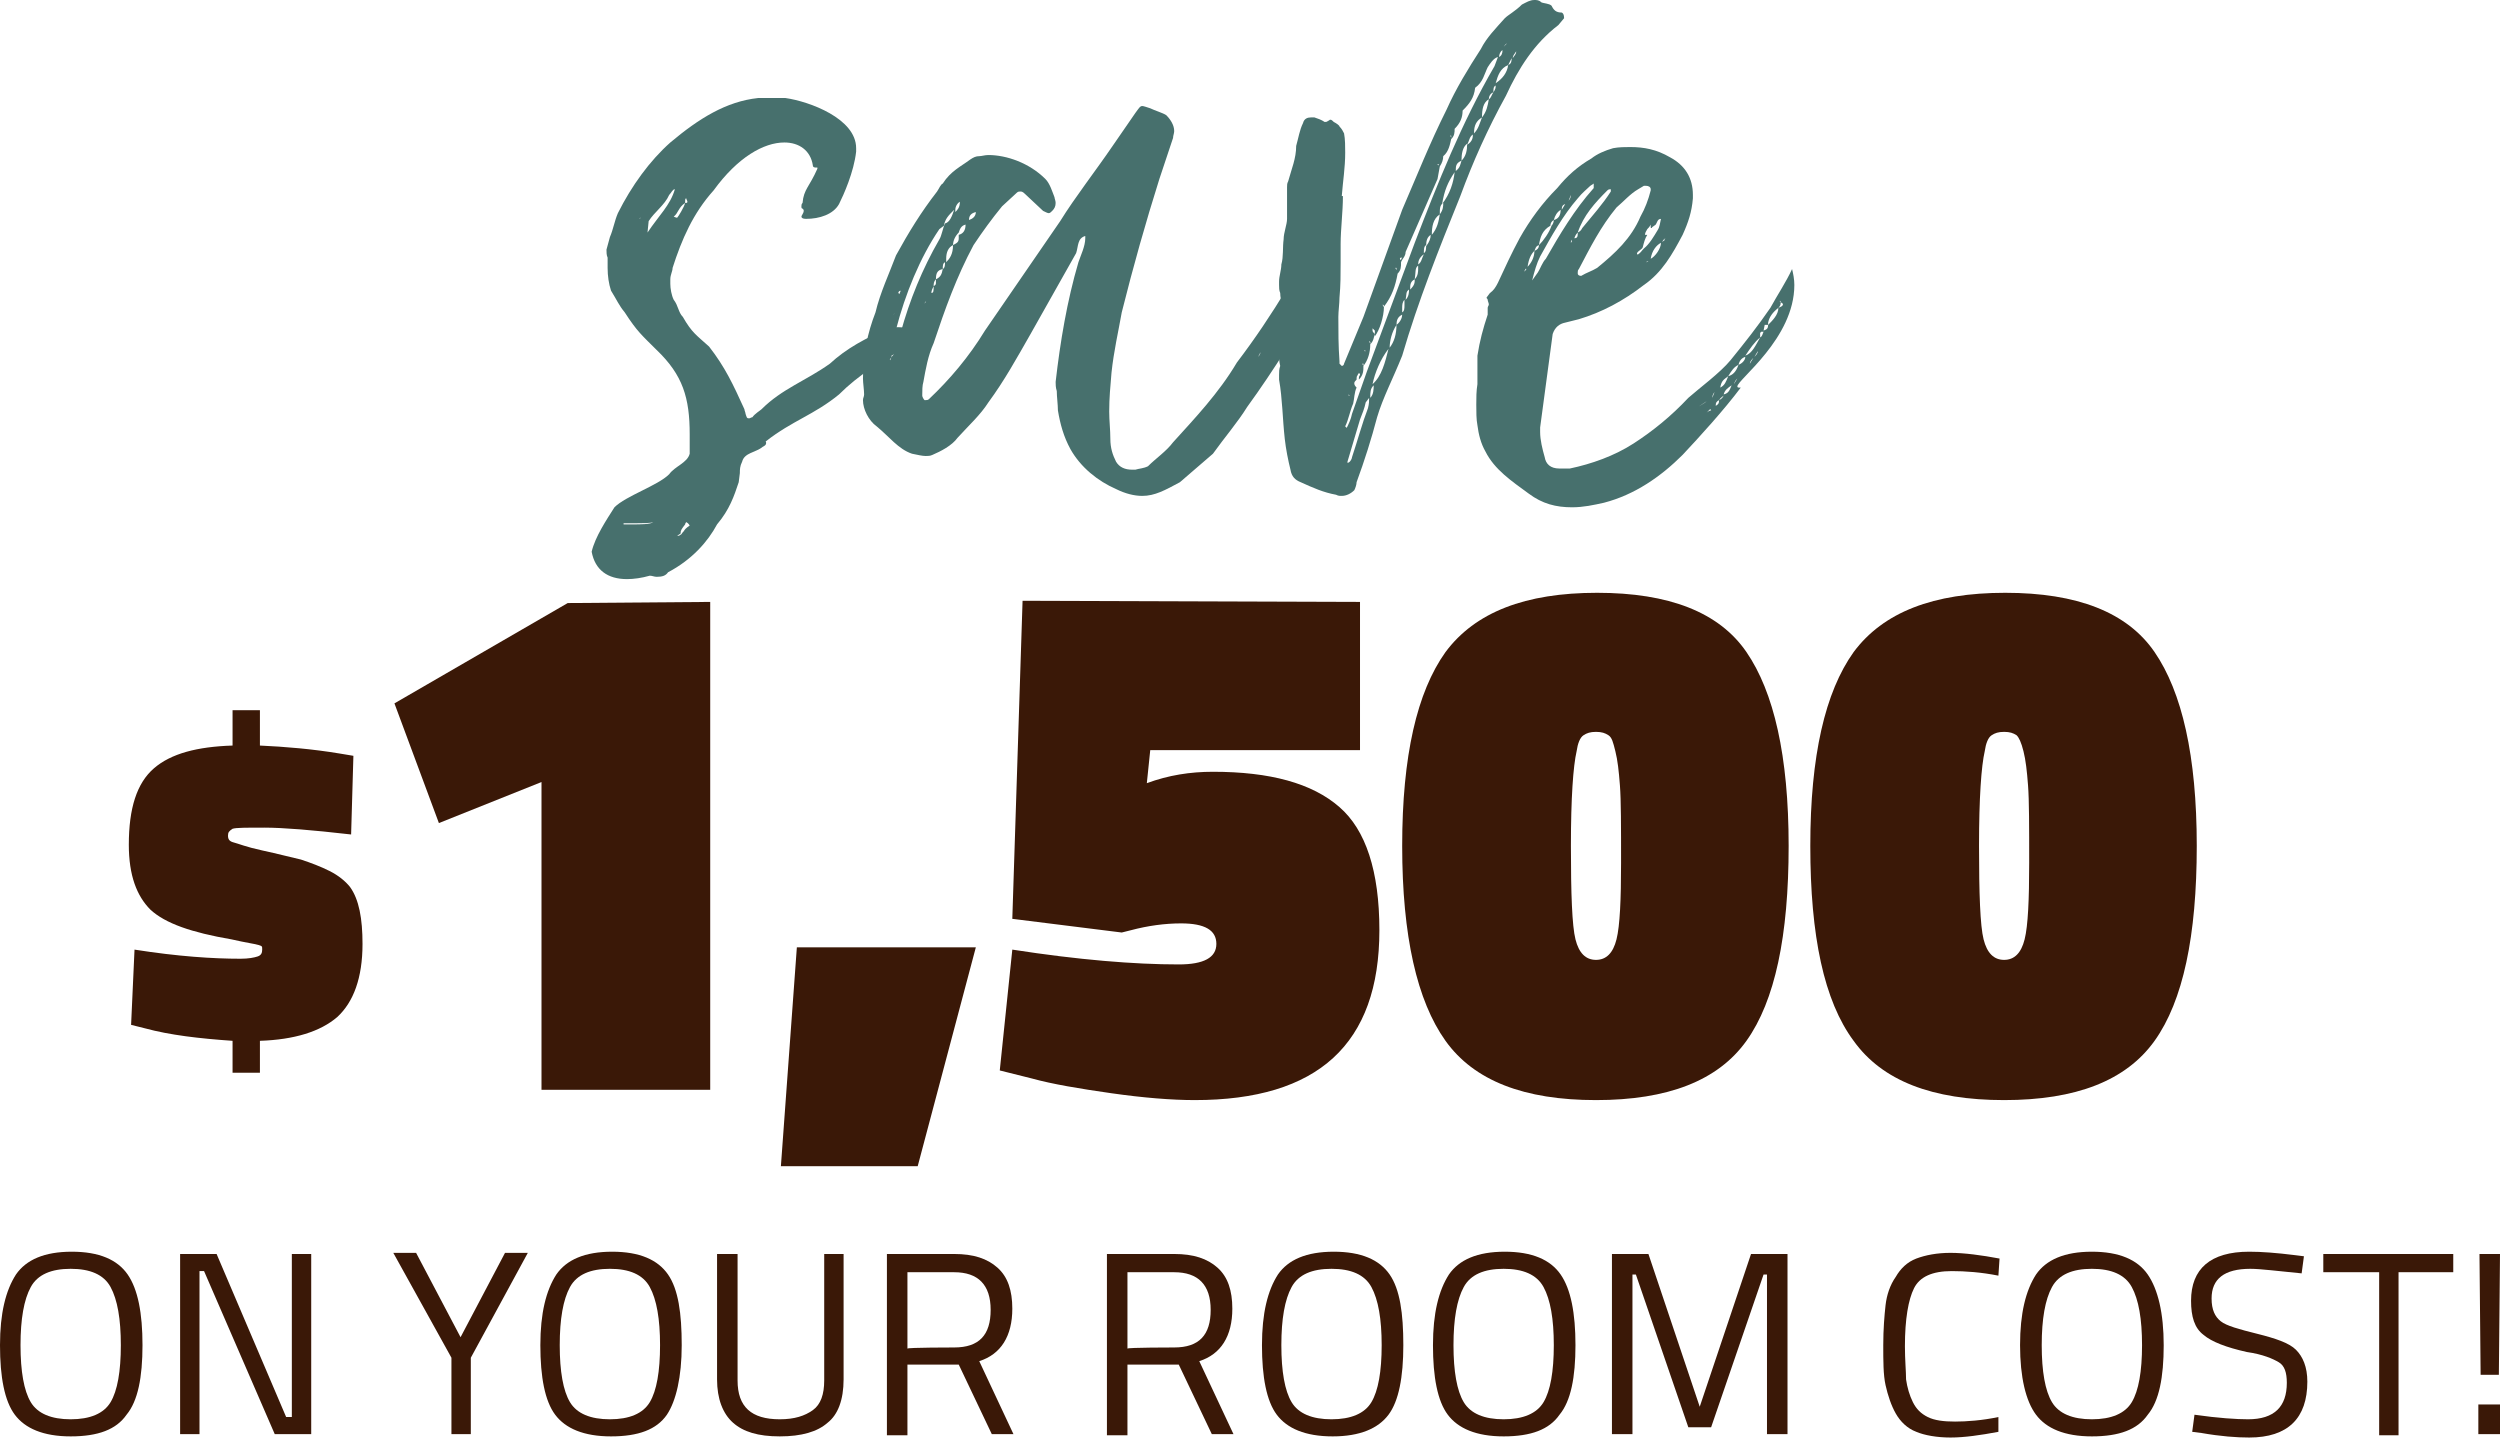 <?xml version="1.0" encoding="utf-8"?>
<!-- Generator: Adobe Illustrator 28.0.0, SVG Export Plug-In . SVG Version: 6.00 Build 0)  -->
<svg version="1.1" id="Layer_1" xmlns="http://www.w3.org/2000/svg" xmlns:xlink="http://www.w3.org/1999/xlink" x="0px" y="0px"
	 viewBox="0 0 219.3 126.1" style="enable-background:new 0 0 219.3 126.1;" xml:space="preserve">
<style type="text/css">
	.st0{fill:#47706D;}
	.st1{fill:#3A1807;}
</style>
<path class="st0" d="M59,23.5c0,0.3-0.2,0.6-0.2,1v0.4c0,0.4,0.1,1,0.3,1.4c0.4,0.5,0.4,1.1,0.8,1.5c0.8,1.4,1.2,1.6,2.3,2.6
	c1.4,1.8,2.1,3.3,3.1,5.5c0,0.1,0.1,0.3,0.1,0.4c0.1,0.3,0.1,0.4,0.3,0.4c0.1,0,0.2-0.1,0.3-0.1c0.2-0.3,0.7-0.6,0.8-0.7
	c1.8-1.8,3.9-2.5,6-4c1.4-1.3,3.2-2.3,5.2-3.1c0.3-0.1,0.5-0.1,0.8-0.1c0.5,0,1.1,0.1,1.5,0.5c0,0.2,0.1,0.4,0.1,0.5
	c0,0.2-0.2,0.3-0.3,0.4c-0.4,0.1-0.4,0.4-0.8,0.5c-1.9,1-4,2.3-5.7,4c-2.2,1.8-4.1,2.3-6.4,4.1c-0.1,0.1,0,0,0,0.1v0.1
	c0,0.1-0.1,0.2-0.3,0.3c-0.6,0.5-1.6,0.5-1.8,1.3c-0.2,0.4-0.2,0.7-0.2,1l-0.1,0.8c-0.4,1.2-0.8,2.4-1.9,3.7
	c-0.8,1.5-2.2,3.1-4.3,4.2c-0.2,0.3-0.5,0.4-1,0.4c-0.2,0-0.4-0.1-0.6-0.1c-0.7,0.2-1.4,0.3-2,0.3c-1.7,0-2.8-0.8-3.1-2.4
	c0.3-1.3,1.3-2.8,2-3.9c1-1,3.8-1.9,4.8-2.9c0.5-0.7,1.6-1,1.8-1.8v-1.7c0-3.2-0.6-5.2-2.9-7.4c-1.3-1.3-1.7-1.6-2.8-3.3
	c-0.5-0.6-0.7-1.1-1.2-1.9c-0.2-0.6-0.3-1.3-0.3-2v-0.9c-0.1-0.2-0.1-0.5-0.1-0.7l0.3-1.1c0.3-0.7,0.4-1.4,0.7-2.1
	c1.2-2.4,2.8-4.6,4.6-6.2c2.5-2.1,4.9-3.6,7.7-3.9h2.4c2.1,0.3,6.2,1.8,6.2,4.4v0.3c-0.2,1.8-1.1,3.8-1.5,4.6
	c-0.5,0.9-1.7,1.3-2.9,1.3c-0.3,0-0.4-0.1-0.4-0.2s0.2-0.3,0.2-0.5c0-0.1,0-0.1-0.1-0.2c-0.1,0-0.1-0.1-0.1-0.2s0-0.2,0.1-0.3
	c0.1-1.2,0.6-1.4,1.3-3v-0.1h-0.1c-0.1,0-0.3,0-0.3-0.2c-0.2-1.3-1.2-2-2.5-2c-1.8,0-4.1,1.3-6.2,4.2C60.8,18.7,59.8,21,59,23.5
	L59,23.5z M55.5,46c0.6,0,1.6,0,1.8-0.2c-0.2,0.1-1,0.1-1.5,0.1h-1.1V46L55.5,46L55.5,46z M56.2,19.1c-0.1,0-0.1,0.1-0.1,0.1
	L56.2,19.1z M58.7,17.1c-0.4,0.9-1.3,1.5-1.8,2.3l-0.1,1c1-1.5,2-2.4,2.4-3.8C59,16.6,58.9,16.9,58.7,17.1L58.7,17.1z M59.4,19.1
	c0.1-0.1,0.6-0.9,0.7-1.3c-0.6,0.4-0.6,0.9-1,1.2C59.3,19.1,59.4,19.1,59.4,19.1L59.4,19.1z M60.5,46.1c0,0-0.1-0.2-0.3-0.3
	c0,0-0.1,0.1-0.1,0.2c-0.3,0.4-0.4,0.5-0.4,0.8L59.4,47h0.1c0,0,0.1,0,0.2-0.1c0.1,0,0.2-0.3,0.3-0.3C60,46.5,60.2,46.3,60.5,46.1z
	 M60.1,17.8h0.1c0,0,0.1,0,0.1-0.1s-0.1-0.2-0.1-0.3C60.1,17.4,60.1,17.5,60.1,17.8L60.1,17.8z"/>
<path class="st0" d="M115.7,23c0.3,0,0.4,0.4,0.7,0.5c0.1,0,0.1,0.2,0.1,0.3c-0.2,0.6-0.3,1.3-0.6,1.8c-2.1,3.5-4.1,6.8-6.5,10.1
	c-0.8,1.3-2,2.7-3,4.1l-2.9,2.5c-1.3,0.7-2.2,1.2-3.3,1.2c-0.7,0-1.5-0.2-2.3-0.6c-1.6-0.7-3.1-1.9-4-3.5c-0.6-1.1-0.9-2.2-1.1-3.4
	c0-0.5-0.1-1.2-0.1-1.7c-0.1-0.3-0.1-0.6-0.1-0.8C93,30,93.6,26.4,94.6,23c0.2-0.6,0.6-1.4,0.6-2.1v-0.2c-0.7,0.2-0.6,0.9-0.8,1.5
	l-4,7.1c-1.2,2.1-2.3,4.1-3.7,6c-0.7,1.1-1.7,2-2.7,3.1c-0.5,0.7-1.5,1.2-2.2,1.5c-0.2,0.1-0.4,0.1-0.6,0.1c-0.3,0-0.7-0.1-1.2-0.2
	c-1.2-0.4-2-1.5-3.1-2.4c-0.7-0.5-1.2-1.5-1.2-2.3c0-0.2,0.1-0.3,0.1-0.5c0-0.4-0.1-1-0.1-1.4c0-2.1,0.4-4,1.1-5.8
	c0.4-1.7,1.2-3.4,1.8-5c1.1-2,2.2-3.8,3.6-5.6c0.2-0.3,0.3-0.6,0.5-0.7c0.7-1.1,1.6-1.5,2.4-2.1c0.3-0.2,0.5-0.3,0.8-0.3
	c0.2,0,0.5-0.1,0.8-0.1c1.6,0,3.6,0.7,5,2.1c0.4,0.4,0.6,1.1,0.8,1.6c0,0.1,0.1,0.3,0.1,0.5c0,0.3-0.1,0.5-0.3,0.7
	c-0.1,0.1-0.2,0.2-0.3,0.2s-0.3-0.1-0.5-0.2L89.9,17c-0.2-0.2-0.3-0.2-0.4-0.2s-0.2,0-0.3,0.1l-1.3,1.2c-0.9,1.1-1.7,2.2-2.5,3.4
	c-1.5,2.8-2.5,5.6-3.5,8.6c-0.5,1.1-0.7,2.3-0.9,3.4c-0.1,0.3-0.1,0.8-0.1,1.2c0,0.1,0.1,0.3,0.2,0.4h0.1c0.1,0,0.2,0,0.3-0.1
	c1.8-1.7,3.5-3.7,4.9-6c2.2-3.2,4.4-6.4,6.6-9.6c1.3-2.1,3.1-4.4,4.6-6.6l2-2.9c0.3-0.4,0.4-0.6,0.6-0.6c0.1,0,0.4,0.1,0.7,0.2
	c0.4,0.2,1.1,0.4,1.4,0.6c0.4,0.4,0.7,0.9,0.7,1.4c0,0.2-0.1,0.4-0.1,0.6l-1.2,3.6c-1.2,3.8-2.3,7.7-3.3,11.7
	c-0.3,1.7-0.7,3.4-0.9,5.3c-0.1,1.2-0.2,2.2-0.2,3.4c0,0.8,0.1,1.6,0.1,2.4s0.2,1.4,0.5,2c0.3,0.5,0.8,0.7,1.4,0.7h0.3
	c0.3-0.1,0.7-0.1,1.1-0.3c0.7-0.7,1.6-1.3,2.2-2.1c1.9-2.1,4-4.3,5.6-7c1.6-2.1,3-4.2,4.4-6.5c0.4-0.5,0.6-1.3,0.8-1.9l0.7-0.6
	c0.1-0.1,0.2-0.1,0.3-0.1s0.2,0,0.3,0.1c0.2,0.1,0.1,0.2,0.2,0.3C115.5,23,115.6,23,115.7,23L115.7,23z M82.8,19.8l-0.4,0.3
	c-1.7,2.5-3,5.7-3.8,8.8c-0.1,0.3-0.2,0.6-0.2,1c0,0.2,0,0.3,0.1,0.5c-0.3,0.1-0.4,0.4-0.4,0.6c0,0.1,0.1,0.2,0.1,0.3
	s-0.1,0.1-0.1,0.2c-0.1,0,0,0.1,0,0.1c0-0.1,0.1-0.2,0.1-0.3c0.3-0.2,0.3-0.6,0.3-1.1c0.3-0.1,0.3-0.4,0.5-1
	c0.8-2.9,1.9-5.6,3.4-8.2c0.2-0.3,0.3-1,0.5-1.4c0.4-0.1,0.6-0.6,0.8-1.2C83.2,18.9,82.9,19.2,82.8,19.8L82.8,19.8z M78.5,27.4
	c0,0.1-0.1,0.1-0.1,0.2C78.4,27.6,78.5,27.4,78.5,27.4z M78.9,25.8c0-0.1,0.1-0.2,0.1-0.3c-0.1,0-0.2,0.1-0.2,0.2L78.9,25.8
	L78.9,25.8z M81.1,26.6c0.1,0,0.1-0.2,0.2-0.3L81.1,26.6z M81.9,25.1c-0.1,0.2-0.2,0.4-0.2,0.6C81.9,25.7,81.9,25.5,81.9,25.1z
	 M82.1,24.8v-0.3c-0.2,0.2-0.2,0.4-0.2,0.6C82.1,25,82.1,24.9,82.1,24.8z M82.7,23.6c-0.5,0.1-0.6,0.4-0.6,0.9
	C82.5,24.3,82.6,24.1,82.7,23.6z M82.9,23c-0.2,0.1-0.2,0.3-0.2,0.6C82.9,23.5,82.9,23.2,82.9,23z M83.6,21.5
	c-0.4,0.2-0.6,0.6-0.6,1.2V23C83.3,22.7,83.6,22.3,83.6,21.5L83.6,21.5z M83.6,21.5c0.4-0.2,0.5-0.3,0.5-0.6v-0.3
	c0.4-0.1,0.6-0.4,0.6-0.9c-0.4,0.1-0.5,0.4-0.6,0.7C83.8,20.7,83.6,21.1,83.6,21.5L83.6,21.5z M84.2,17.7c-0.2,0.1-0.4,0.4-0.4,0.7
	v0.2C84,18.4,84.2,18.2,84.2,17.7z M85.6,18.6c-0.4,0.1-0.6,0.3-0.6,0.7C85.3,19.2,85.6,19,85.6,18.6z M110.6,30.9
	c-0.1,0.1-0.2,0.3-0.2,0.4L110.6,30.9z M112.6,28c-0.2,0.1-0.2,0.2-0.3,0.3c0.1-0.1,0.2-0.1,0.2-0.2L112.6,28z M113.8,25.8
	c0.2-0.1,0.3-0.1,0.3-0.2c-0.1,0-0.2,0.1-0.2,0.1L113.8,25.8L113.8,25.8z M114.4,25.1c0,0.1-0.1,0.2-0.2,0.2
	C114.3,25.3,114.4,25.3,114.4,25.1L114.4,25.1L114.4,25.1z M115,23.4v0.2c0-0.1,0.1-0.1,0.1-0.2H115z"/>
<path class="st0" d="M137.2,1.6l-0.5,0.6c-2.1,1.6-3.5,3.8-4.6,6.2c-1.6,2.9-2.9,5.8-4,8.8c-1.9,4.7-3.7,9.2-5.1,14
	c-0.8,2-1.7,3.7-2.2,5.4c-0.5,1.9-1.1,3.8-1.8,5.7c0,0.2-0.1,0.5-0.2,0.7c-0.3,0.3-0.7,0.5-1.1,0.5c-0.2,0-0.3,0-0.5-0.1
	c-1.1-0.2-2-0.6-3.1-1.1c-0.5-0.2-0.8-0.5-0.9-1.1c-0.2-0.8-0.4-1.8-0.5-2.7c-0.2-1.8-0.2-3.5-0.5-5.2v-0.4c0-0.3,0-0.5,0.1-0.8
	c-0.1-0.4-0.1-0.7-0.1-1.2v-1.8c0-0.7,0.2-1.7,0.2-2.5c0-0.3-0.1-0.5-0.1-0.9c-0.1-0.2-0.1-0.5-0.1-0.7v-0.3c0-0.5,0.2-1,0.2-1.5
	c0.2-0.7,0.1-1.5,0.2-2.2c0-0.6,0.3-1.3,0.3-1.8v-2.8c0-0.2,0-0.3,0.1-0.5c0.3-1.1,0.7-2,0.7-3.1c0.2-0.7,0.3-1.4,0.6-2
	c0.1-0.4,0.4-0.5,0.7-0.5h0.3c0.3,0.1,0.6,0.2,0.9,0.4c0.1,0,0.2,0,0.3-0.1c0.1,0,0.1-0.1,0.2-0.1s0.2,0.1,0.3,0.2
	c0.2,0.1,0.5,0.3,0.5,0.4c0.2,0.2,0.3,0.4,0.4,0.6c0.1,0.5,0.1,1.2,0.1,1.7c0,1.3-0.2,2.5-0.3,3.8h0.1c0,1.4-0.2,2.9-0.2,4.2V23
	c0,1.1,0,2-0.1,3.1c0,0.5-0.1,1.2-0.1,1.7c0,1.3,0,2.5,0.1,3.9v0.2l0.2,0.2c0.1,0,0.2-0.1,0.2-0.2l1.7-4.1l3.4-9.4
	c1.3-3,2.4-5.8,3.9-8.8c0.8-1.8,1.9-3.6,3-5.3c0.5-1,1.3-1.8,2.1-2.7c0.3-0.3,0.9-0.6,1.5-1.2c0.4-0.2,0.7-0.4,1.1-0.4
	c0.2,0,0.4,0,0.6,0.2c0.2,0.1,0.7,0.1,0.9,0.3c0.2,0.4,0.4,0.6,0.9,0.6C137.2,1.2,137.2,1.5,137.2,1.6L137.2,1.6z M118.1,37.6
	c0.2-0.4,0.4-0.8,0.5-1.3l1.3-3.7l4.2-11.3c2-5.2,4.1-10.5,7-15.5l0.3-0.8c-0.4,0.1-0.7,0.6-0.9,0.9c-0.3,0.6-0.4,1.3-1.1,1.8
	c-0.1,0.9-0.5,1.4-1.1,2c0,0.6-0.2,1.1-0.7,1.6c0,0.3,0,0.6-0.3,0.9c-0.1,0.4-0.2,1.1-0.7,1.5c0,0.3-0.1,0.6-0.3,0.9l-0.2,1.1
	l-2.8,6.4c0,0.4-0.3,0.6-0.4,0.9c0,0.4,0,0.7-0.3,1c-0.2,1.1-0.5,2-1.2,2.9c0-0.1,0-0.1-0.1-0.2c0,0.1,0,0.2,0.1,0.2
	c0,0.9-0.4,2.1-0.8,2.6V29l-0.2-0.2V29c0,0.1,0.1,0.2,0.2,0.3c-0.1,0.3-0.1,0.6-0.4,0.9V30l-0.1-0.1c0,0.1,0.1,0.2,0.1,0.3
	c0,0.7-0.2,1.4-0.6,1.9v-0.2h-0.1c0,0.1,0.1,0.1,0.1,0.2c0,0.4,0,0.8-0.4,1.2c0-0.2,0-0.3,0.1-0.4c0-0.1,0-0.1-0.1-0.2
	c0,0.1-0.1,0.1-0.1,0.2c-0.1,0.1-0.1,0.2-0.1,0.4c-0.1,0.1-0.2,0.2-0.2,0.3c0,0.1,0,0.2,0.2,0.4c-0.2,0.4-0.2,1-0.3,1.4
	c-0.3,0.7-0.4,1.4-0.7,2l0.2,0.2L118.1,37.6L118.1,37.6z M120.1,34.9l-0.3,0.4c-0.1,0.5-0.3,1-0.5,1.5l-1.1,3.7v0.1
	c0,0,0.1,0,0.2-0.1c0.1-0.1,0.2-0.3,0.2-0.4c0.5-1.5,0.9-3,1.4-4.3C120.1,35.4,120.1,35.2,120.1,34.9L120.1,34.9z M118.3,34.7h0.1
	l-0.1-0.1V34.7z M119.7,30.8h0.1l-0.1-0.1V30.8z M120.5,33.8c-0.3,0.3-0.3,0.6-0.3,1.1C120.5,34.6,120.5,34.1,120.5,33.8z
	 M121.8,30.6c-0.7,0.9-1.2,2.1-1.4,3.1C121.2,33,121.5,31.8,121.8,30.6z M122.5,28.5c-0.4,0.6-0.6,1.4-0.6,2
	C122.3,30,122.5,29.3,122.5,28.5z M122.4,23.5l0.1,0.2v-0.2H122.4z M123,27.6c-0.4,0.2-0.5,0.5-0.5,0.9
	C122.9,28.2,123,27.8,123,27.6z M122.8,22.7c0,0.1,0.1,0.1,0.1,0.1s0-0.1,0.1-0.2h-0.1C122.8,22.6,122.8,22.7,122.8,22.7L122.8,22.7
	z M123.2,26.8v-0.5c-0.2,0.2-0.2,0.5-0.2,0.7v0.4C123.2,27.3,123.2,27,123.2,26.8L123.2,26.8z M123.6,25.4c-0.3,0.2-0.2,0.4-0.3,0.9
	C123.6,26,123.6,25.6,123.6,25.4z M124.1,24.5c-0.4,0.2-0.4,0.5-0.4,0.9C124.1,25,124.1,24.8,124.1,24.5z M124.4,23.6v-0.3
	c-0.3,0.2-0.2,0.6-0.3,1.2C124.4,24.2,124.4,23.8,124.4,23.6z M124.9,22.3c-0.4,0.3-0.5,0.6-0.5,0.9C124.7,23,124.7,22.7,124.9,22.3
	z M125.1,21.5c-0.2,0.1-0.2,0.4-0.2,0.7C125.1,22.1,125.1,21.8,125.1,21.5z M125.5,20.6c-0.3,0.2-0.4,0.5-0.4,1
	C125.4,21.2,125.5,20.9,125.5,20.6z M126.3,18.8c-0.6,0.4-0.7,1.1-0.7,1.8C126.1,20,126.2,19.4,126.3,18.8z M126.2,14.5v-0.1h-0.1
	C126.1,14.5,126.2,14.5,126.2,14.5z M126.6,17.8c-0.3,0.2-0.3,0.5-0.3,1C126.6,18.4,126.6,18.1,126.6,17.8z M127.6,15.1
	c-0.6,0.9-0.9,1.6-1.1,2.8C127.2,17,127.5,16,127.6,15.1z M127.3,12.1v-0.2h-0.1C127.2,11.9,127.3,12,127.3,12.1z M128.2,14.1
	c-0.5,0.2-0.5,0.5-0.5,0.9C128.1,14.7,128.1,14.4,128.2,14.1z M128.7,12.6c-0.4,0.3-0.5,0.9-0.5,1.5
	C128.6,13.7,128.7,13.2,128.7,12.6z M129.2,11.8c-0.3,0.2-0.3,0.5-0.5,0.9C129.2,12.4,129.2,12,129.2,11.8z M130,10.3
	c-0.5,0.3-0.7,0.7-0.7,1.4C129.7,11.3,129.8,10.8,130,10.3z M130.6,8.7c-0.5,0.3-0.6,0.9-0.6,1.6C130.4,9.8,130.5,9.3,130.6,8.7z
	 M131,8.1c-0.3,0.1-0.4,0.4-0.4,0.6C130.8,8.6,130.8,8.4,131,8.1z M131.2,7.5C131,7.6,131,7.8,131,8.1
	C131.2,7.8,131.2,7.7,131.2,7.5z M132.3,5.7c-0.7,0.3-0.9,0.9-1.1,1.6C131.8,6.9,132.2,6.4,132.3,5.7z M131.5,5
	c0.2-0.1,0.3-0.3,0.3-0.6C131.6,4.5,131.5,4.8,131.5,5z M131.9,4.1l0.3-0.3C132,3.9,132,4,131.9,4.1z M132.6,5.1l-0.3,0.6
	C132.6,5.6,132.6,5.3,132.6,5.1z M132.7,5.1c0.1-0.2,0.3-0.3,0.3-0.6C132.8,4.8,132.7,4.9,132.7,5.1z"/>
<path class="st0" d="M157.4,25c0,4.7-5,8.3-5,8.9c0,0.1,0.1,0.1,0.2,0.1h0.1c-1.5,2-3.6,4.3-5.1,5.9c-1.9,1.9-4.2,3.5-6.9,4.2
	c-0.9,0.2-1.8,0.4-2.8,0.4c-1.4,0-2.6-0.3-3.8-1.2c-1.5-1.1-3-2.1-3.8-3.7c-0.4-0.7-0.6-1.5-0.7-2.3c-0.1-0.5-0.1-1.2-0.1-1.8
	s0-1.2,0.1-1.8v-2.5c0.2-1.3,0.5-2.4,0.9-3.6V27c0-0.1,0.1-0.2,0.1-0.3s-0.1-0.3-0.1-0.4s-0.1-0.1-0.1-0.2l0.3-0.4
	c0.3-0.2,0.5-0.5,0.7-0.9c0.6-1.3,1.2-2.6,1.9-3.9c0.9-1.6,2-3.1,3.3-4.4c0.9-1.1,1.8-1.9,3-2.6c0.5-0.4,1.2-0.7,1.9-0.9
	c0.5-0.1,1.1-0.1,1.5-0.1c1.2,0,2.3,0.2,3.5,0.9c1.3,0.7,2,1.8,2,3.3v0.3c-0.1,1.2-0.4,2.1-0.9,3.2c-0.9,1.7-1.8,3.3-3.4,4.4
	c-1.8,1.4-3.7,2.4-5.7,3l-1.2,0.3c-0.5,0.1-0.9,0.4-1.1,1l-1.1,8.2v0.4c0,0.7,0.2,1.5,0.4,2.2c0.1,0.6,0.5,1,1.3,1h0.9
	c1.9-0.4,3.9-1.1,5.6-2.2s3.3-2.4,4.8-4c0.9-0.8,2.8-2.2,3.7-3.3c1.3-1.6,2.4-3,3.5-4.6c0.6-1.1,1.4-2.3,1.9-3.4
	C157.3,24,157.4,24.5,157.4,25L157.4,25z M133.7,23.8c0.1,0,0.1-0.1,0.2-0.2C133.8,23.5,133.8,23.7,133.7,23.8L133.7,23.8
	L133.7,23.8z M134.6,22c-0.3,0.3-0.5,0.7-0.6,1.4C134.3,23.1,134.6,22.6,134.6,22z M139.8,16.5v-0.4l-0.3,0.2
	c-0.3,0.3-0.7,0.6-1.1,1.1c-1.3,1.5-2.3,3.3-3.3,5.1c-0.3,0.6-0.5,1.3-0.7,2.1l0.5-0.7c0.2-0.3,0.4-0.9,0.7-1.2
	C136.8,20.6,138.1,18.4,139.8,16.5L139.8,16.5z M134.6,22c0.3-0.1,0.4-0.3,0.4-0.5C134.7,21.6,134.7,21.8,134.6,22z M135,21.5
	c0.4-0.4,0.9-1.1,1.1-1.7c0.1-0.1,0.2-0.3,0.2-0.5c-0.2,0.1-0.3,0.3-0.3,0.5C135.3,20.2,135.1,20.8,135,21.5z M136.3,19.3
	c0.4-0.1,0.6-0.4,0.6-0.9C136.6,18.6,136.4,18.9,136.3,19.3z M137.3,17.9c-0.3,0.1-0.3,0.3-0.3,0.5L137.3,17.9z M137.6,17.6
	c0.1-0.1,0.2-0.3,0.2-0.5L137.6,17.6z M137.8,21.3c0.1-0.1,0.1-0.2,0.1-0.3c0,0.1-0.1,0.1-0.1,0.2V21.3z M138.4,20.4
	c-0.1,0.1-0.2,0.2-0.3,0.5C138.4,20.9,138.4,20.7,138.4,20.4z M143.7,16.6c-0.7,0.4-1.3,1.1-1.9,1.6c-1.4,1.7-2.3,3.5-3.3,5.4
	c-0.1,0.1-0.1,0.2-0.1,0.3v0.1c0,0.1,0.1,0.2,0.3,0.2c0.5-0.3,0.9-0.4,1.4-0.7c1.6-1.3,3-2.6,3.8-4.5c0.4-0.7,0.7-1.5,0.9-2.3v-0.1
	c0-0.2-0.2-0.3-0.4-0.3h-0.2L143.7,16.6L143.7,16.6z M141.3,16.6c-0.1,0-0.2,0-0.3,0.1c-1.1,1.1-2.1,2.2-2.6,3.7
	c0.2-0.1,0.3-0.2,0.4-0.4c0.9-1.1,1.8-2.1,2.5-3.2L141.3,16.6L141.3,16.6z M144.5,20.1c-0.1,0.2-0.2,0.3-0.2,0.5h0.2
	c-0.2,0.3-0.3,0.7-0.4,1.1c-0.1,0.2-0.4,0.3-0.5,0.5v0.1c0.1,0,0.1,0.1,0.1,0c0.2-0.1,0.3-0.3,0.5-0.5c0.5-0.4,0.9-1.1,1.2-1.6
	c0.2-0.3,0.2-0.6,0.3-1c-0.4,0-0.3,0.5-0.6,0.6c-0.1,0.1-0.2,0.1-0.2,0.2c-0.1,0-0.1,0-0.1-0.1v-0.2C144.7,19.9,144.6,20,144.5,20.1
	L144.5,20.1z M144.6,22.9c-0.1,0-0.2,0.1-0.2,0.1S144.5,23,144.6,22.9z M144.8,22.7c0.4-0.2,0.9-0.9,0.9-1.4
	C145.3,21.5,144.9,22,144.8,22.7z M145.8,21.2c0.1,0,0.1-0.1,0.2-0.1c0-0.1,0-0.1,0.1-0.2C145.9,21,145.9,21.1,145.8,21.2z
	 M148.8,35.8c0.1-0.1,0.7-0.4,0.9-0.6L148.8,35.8l-0.1,0.1L148.8,35.8L148.8,35.8z M150,35.9l-0.3,0.3c0.1-0.1,0.3-0.2,0.4-0.2
	C150.1,35.9,150,35.9,150,35.9L150,35.9z M150.4,34.4c-0.1,0.1-0.2,0.3-0.2,0.5L150.4,34.4z M150.8,35.1c-0.2,0.1-0.3,0.2-0.3,0.5
	C150.7,35.5,150.8,35.4,150.8,35.1z M151.2,34.7c-0.1,0.1-0.3,0.2-0.4,0.4C151,35,151.1,34.9,151.2,34.7z M151.6,33
	c-0.4,0.3-0.6,0.4-0.7,1C151.3,33.8,151.4,33.5,151.6,33z M151.9,33.8c-0.3,0.2-0.6,0.4-0.7,0.8C151.6,34.5,151.7,34.3,151.9,33.8z
	 M152.5,32c-0.4,0.2-0.6,0.5-0.9,1C152,32.9,152.3,32.6,152.5,32z M152.4,33.2c-0.1,0.1-0.2,0.2-0.3,0.5L152.4,33.2z M153.1,31.3
	c-0.3,0.1-0.5,0.3-0.6,0.7C152.8,31.9,153.1,31.6,153.1,31.3z M154.4,29.6c-0.5,0.4-0.9,1-1.3,1.6C153.7,31,154,30.3,154.4,29.6z
	 M153.8,31.4c-0.1,0.1-0.3,0.3-0.3,0.5L153.8,31.4z M153.9,31.3c0.1-0.1,0.3-0.3,0.3-0.5L153.9,31.3z M154.4,29.6
	c0.2-0.1,0.2-0.3,0.3-0.5h-0.2l-0.1,0.1V29.6z M154.7,29c0.3-0.1,0.4-0.2,0.4-0.5h-0.3L154.7,29L154.7,29z M155.1,28.3v0.2
	c0.4-0.4,0.9-0.9,0.9-1.5C155.5,27.4,155.2,27.8,155.1,28.3z M156.4,26.7c0-0.1-0.1-0.1-0.2-0.2v-0.1h-0.1l0.1,0.1
	c0,0.2,0,0.3-0.2,0.5C156.3,26.9,156.4,26.8,156.4,26.7L156.4,26.7z"/>
<path class="st1" d="M30.8,73.2c-3.5-0.4-6-0.6-7.6-0.6s-2.5,0-2.8,0.1C20.1,72.9,20,73,20,73.3s0.1,0.5,0.5,0.6s1.1,0.4,2.5,0.7
	c1.4,0.3,2.5,0.6,3.4,0.8c0.9,0.3,1.7,0.6,2.5,1s1.4,0.9,1.8,1.4c0.8,1.1,1.1,2.8,1.1,5c0,3-0.8,5.1-2.2,6.4c-1.5,1.3-3.8,2-6.8,2.1
	v2.8h-2.4v-2.8c-2.9-0.2-5.5-0.5-7.7-1.1l-1.2-0.3l0.3-6.6c3.8,0.6,6.9,0.8,9.3,0.8c0.7,0,1.2-0.1,1.5-0.2s0.4-0.3,0.4-0.6
	S23,83,22.7,82.9s-1.1-0.2-2.4-0.5c-3.5-0.6-5.8-1.4-7.1-2.6c-1.2-1.2-1.9-3-1.9-5.7c0-3.2,0.7-5.4,2.2-6.7c1.5-1.3,3.8-1.9,6.9-2
	v-3.1h2.4v3.1c2.2,0.1,4.6,0.3,7,0.7l1.2,0.2L30.8,73.2L30.8,73.2z"/>
<path class="st1" d="M62.3,52.8v42.8H47.5v-27l-9,3.6l-3.9-10.5l15.2-8.8L62.3,52.8L62.3,52.8z"/>
<path class="st1" d="M68.5,102.3l1.4-19.2h15.7l-5.1,19.2H68.5z"/>
<path class="st1" d="M119.3,52.8v13h-18.4l-0.3,2.9c1.9-0.7,3.8-1,5.8-1c5,0,8.7,1,11.1,3.1c2.3,2,3.5,5.6,3.5,10.8
	c0,10-5.4,14.9-16.2,14.9c-2,0-4.5-0.2-7.3-0.6s-5.2-0.8-7-1.3l-2.8-0.7l1.1-10.6c5.8,0.9,10.7,1.3,14.6,1.3c2.2,0,3.3-0.6,3.3-1.8
	s-1-1.8-3.1-1.8c-1.4,0-2.9,0.2-4.4,0.6l-0.8,0.2l-9.6-1.2l0.9-27.9L119.3,52.8L119.3,52.8z"/>
<path class="st1" d="M123,74.2c0-7.9,1.3-13.5,3.8-17c2.6-3.5,7-5.2,13.3-5.2s10.7,1.7,13.1,5.2s3.7,9.1,3.7,17s-1.2,13.6-3.7,17.1
	c-2.5,3.5-6.9,5.2-13.2,5.2s-10.7-1.7-13.2-5.2C124.3,87.8,123,82.1,123,74.2L123,74.2z M141.1,64.5c-0.3-0.2-0.6-0.3-1.1-0.3
	s-0.8,0.1-1.1,0.3c-0.3,0.2-0.5,0.7-0.6,1.4c-0.3,1.3-0.5,4.1-0.5,8.3s0.1,7,0.4,8.2s0.9,1.8,1.8,1.8s1.5-0.6,1.8-1.8
	c0.3-1.2,0.4-3.5,0.4-6.7s0-5.5-0.1-6.8s-0.2-2.2-0.4-3S141.4,64.7,141.1,64.5L141.1,64.5z"/>
<path class="st1" d="M158.8,74.2c0-7.9,1.3-13.5,3.8-17c2.6-3.5,7-5.2,13.3-5.2s10.7,1.7,13.1,5.2s3.7,9.1,3.7,17
	s-1.2,13.6-3.7,17.1c-2.5,3.5-6.9,5.2-13.2,5.2s-10.7-1.7-13.2-5.2C160,87.8,158.8,82.1,158.8,74.2L158.8,74.2z M176.9,64.5
	c-0.3-0.2-0.6-0.3-1.1-0.3s-0.8,0.1-1.1,0.3c-0.3,0.2-0.5,0.7-0.6,1.4c-0.3,1.3-0.5,4.1-0.5,8.3s0.1,7,0.4,8.2s0.9,1.8,1.8,1.8
	s1.5-0.6,1.8-1.8c0.3-1.2,0.4-3.5,0.4-6.7s0-5.5-0.1-6.8s-0.2-2.2-0.4-3S177.1,64.7,176.9,64.5L176.9,64.5z"/>
<path class="st1" d="M12.5,118c0,2.8-0.4,4.9-1.4,6.1c-0.9,1.3-2.5,1.9-4.9,1.9s-4-0.7-4.9-1.9S0,120.8,0,118s0.5-4.8,1.4-6.2
	c0.9-1.3,2.5-2,4.9-2s4,0.7,4.9,2S12.5,115.2,12.5,118L12.5,118z M1.8,118c0,2.3,0.3,4,0.9,5c0.6,1,1.8,1.5,3.5,1.5s2.9-0.5,3.5-1.5
	c0.6-1,0.9-2.7,0.9-5s-0.3-4-0.9-5.1c-0.6-1.1-1.8-1.6-3.5-1.6s-2.9,0.5-3.5,1.6C2.1,114,1.8,115.7,1.8,118L1.8,118z"/>
<path class="st1" d="M15.8,125.8V110H19l6.1,14.3h0.5V110h1.7v15.8h-3.2l-6.2-14.3h-0.4v14.3H15.8L15.8,125.8z"/>
<path class="st1" d="M41.4,125.8h-1.8v-6.7l-5.1-9.2h2l3.9,7.4l3.9-7.4h2l-5,9.2V125.8z"/>
<path class="st1" d="M59.8,118c0,2.8-0.5,4.9-1.3,6.1c-0.9,1.3-2.5,1.9-4.9,1.9s-4-0.7-4.9-1.9s-1.3-3.3-1.3-6.1s0.5-4.8,1.4-6.2
	c0.9-1.3,2.5-2,4.9-2s4,0.7,4.9,2S59.8,115.2,59.8,118L59.8,118z M49.1,118c0,2.3,0.3,4,0.9,5c0.6,1,1.8,1.5,3.5,1.5
	s2.9-0.5,3.5-1.5c0.6-1,0.9-2.7,0.9-5s-0.3-4-0.9-5.1c-0.6-1.1-1.8-1.6-3.5-1.6s-2.9,0.5-3.5,1.6C49.4,114,49.1,115.7,49.1,118
	L49.1,118z"/>
<path class="st1" d="M64.7,121.1c0,2.3,1.2,3.4,3.7,3.4c1.3,0,2.2-0.3,2.9-0.8s1-1.4,1-2.6V110H74v11c0,1.8-0.5,3.1-1.4,3.8
	c-0.9,0.8-2.3,1.2-4.2,1.2s-3.2-0.4-4.1-1.2s-1.4-2.1-1.4-3.8v-11h1.8L64.7,121.1L64.7,121.1z"/>
<path class="st1" d="M79.6,119.8v6.1h-1.8V110h5.9c1.7,0,2.9,0.4,3.8,1.2s1.3,2,1.3,3.6c0,2.4-1,4-2.9,4.6l3,6.4h-1.9l-2.9-6.1H79.6
	L79.6,119.8z M83.7,118.2c2.2,0,3.2-1.1,3.2-3.3s-1.1-3.3-3.2-3.3h-4.1v6.7C79.6,118.2,83.7,118.2,83.7,118.2z"/>
<path class="st1" d="M98.9,119.8v6.1h-1.8V110h5.9c1.7,0,2.9,0.4,3.8,1.2s1.3,2,1.3,3.6c0,2.4-1,4-2.9,4.6l3,6.4h-1.9l-2.9-6.1H98.9
	L98.9,119.8z M103,118.2c2.2,0,3.2-1.1,3.2-3.3s-1.1-3.3-3.2-3.3h-4.1v6.7C98.9,118.2,103,118.2,103,118.2z"/>
<path class="st1" d="M123.1,118c0,2.8-0.4,4.9-1.3,6.1s-2.5,1.9-4.9,1.9s-4-0.7-4.9-1.9s-1.3-3.3-1.3-6.1s0.5-4.8,1.4-6.2
	c0.9-1.3,2.5-2,4.9-2s4,0.7,4.9,2S123.1,115.2,123.1,118L123.1,118z M112.4,118c0,2.3,0.3,4,0.9,5c0.6,1,1.8,1.5,3.5,1.5
	s2.9-0.5,3.5-1.5c0.6-1,0.9-2.7,0.9-5s-0.3-4-0.9-5.1c-0.6-1.1-1.8-1.6-3.5-1.6s-2.9,0.5-3.5,1.6C112.7,114,112.4,115.7,112.4,118
	L112.4,118z"/>
<path class="st1" d="M138.2,118c0,2.8-0.4,4.9-1.4,6.1c-0.9,1.3-2.5,1.9-4.9,1.9s-4-0.7-4.9-1.9s-1.3-3.3-1.3-6.1s0.5-4.8,1.4-6.2
	c0.9-1.3,2.5-2,4.9-2s4,0.7,4.9,2S138.2,115.2,138.2,118L138.2,118z M127.5,118c0,2.3,0.3,4,0.9,5c0.6,1,1.8,1.5,3.5,1.5
	s2.9-0.5,3.5-1.5c0.6-1,0.9-2.7,0.9-5s-0.3-4-0.9-5.1s-1.8-1.6-3.5-1.6s-2.9,0.5-3.5,1.6C127.8,114,127.5,115.7,127.5,118L127.5,118
	z"/>
<path class="st1" d="M141.4,125.8V110h3.2l4.5,13.4l4.5-13.4h3.2v15.8H155v-14h-0.3l-4.6,13.4h-2l-4.6-13.4h-0.3v14H141.4
	L141.4,125.8z"/>
<path class="st1" d="M175.3,125.6c-1.6,0.3-3,0.5-4.2,0.5s-2.3-0.2-3-0.5c-0.8-0.3-1.4-0.9-1.8-1.6s-0.7-1.6-0.9-2.5
	c-0.2-0.9-0.2-2.1-0.2-3.5s0.1-2.6,0.2-3.5s0.4-1.8,0.9-2.5c0.4-0.7,1-1.3,1.8-1.6s1.8-0.5,3-0.5s2.7,0.2,4.3,0.5l-0.1,1.5
	c-1.5-0.3-2.9-0.4-4.1-0.4c-1.7,0-2.8,0.5-3.3,1.5s-0.8,2.7-0.8,5.1c0,1.2,0.1,2.2,0.1,2.9c0.1,0.7,0.3,1.4,0.6,2s0.7,1,1.3,1.3
	s1.4,0.4,2.4,0.4s2.4-0.1,3.8-0.4L175.3,125.6L175.3,125.6z"/>
<path class="st1" d="M189.8,118c0,2.8-0.4,4.9-1.4,6.1c-0.9,1.3-2.5,1.9-4.9,1.9s-4-0.7-4.9-1.9s-1.4-3.3-1.4-6.1s0.5-4.8,1.4-6.2
	c0.9-1.3,2.5-2,4.9-2s4,0.7,4.9,2S189.8,115.2,189.8,118L189.8,118z M179.1,118c0,2.3,0.3,4,0.9,5c0.6,1,1.8,1.5,3.5,1.5
	s2.9-0.5,3.5-1.5c0.6-1,0.9-2.7,0.9-5s-0.3-4-0.9-5.1s-1.8-1.6-3.5-1.6s-2.9,0.5-3.5,1.6C179.4,114,179.1,115.7,179.1,118L179.1,118
	z"/>
<path class="st1" d="M197.4,111.3c-2.3,0-3.4,0.9-3.4,2.6c0,1,0.3,1.6,0.8,2s1.6,0.7,3.2,1.1c1.6,0.4,2.8,0.8,3.4,1.4s1,1.5,1,2.8
	c0,3.2-1.7,4.9-5.1,4.9c-1.1,0-2.5-0.1-4.2-0.4l-0.8-0.1l0.2-1.5c2.1,0.3,3.7,0.4,4.7,0.4c2.3,0,3.4-1.1,3.4-3.2
	c0-0.9-0.2-1.5-0.7-1.8s-1.4-0.7-2.8-0.9c-1.8-0.4-3.1-0.9-3.8-1.5c-0.8-0.6-1.1-1.6-1.1-3c0-2.8,1.7-4.3,5.1-4.3
	c1.1,0,2.4,0.1,4,0.3l0.8,0.1l-0.2,1.5C199.8,111.5,198.3,111.3,197.4,111.3L197.4,111.3z"/>
<path class="st1" d="M203.8,111.6V110h11.4v1.6h-4.8v14.3h-1.7v-14.3H203.8L203.8,111.6z"/>
<path class="st1" d="M217.4,125.8v-2.6h1.9v2.6H217.4z M217.6,120.6l-0.1-10.6h1.8l-0.1,10.6H217.6L217.6,120.6z"/>
</svg>

